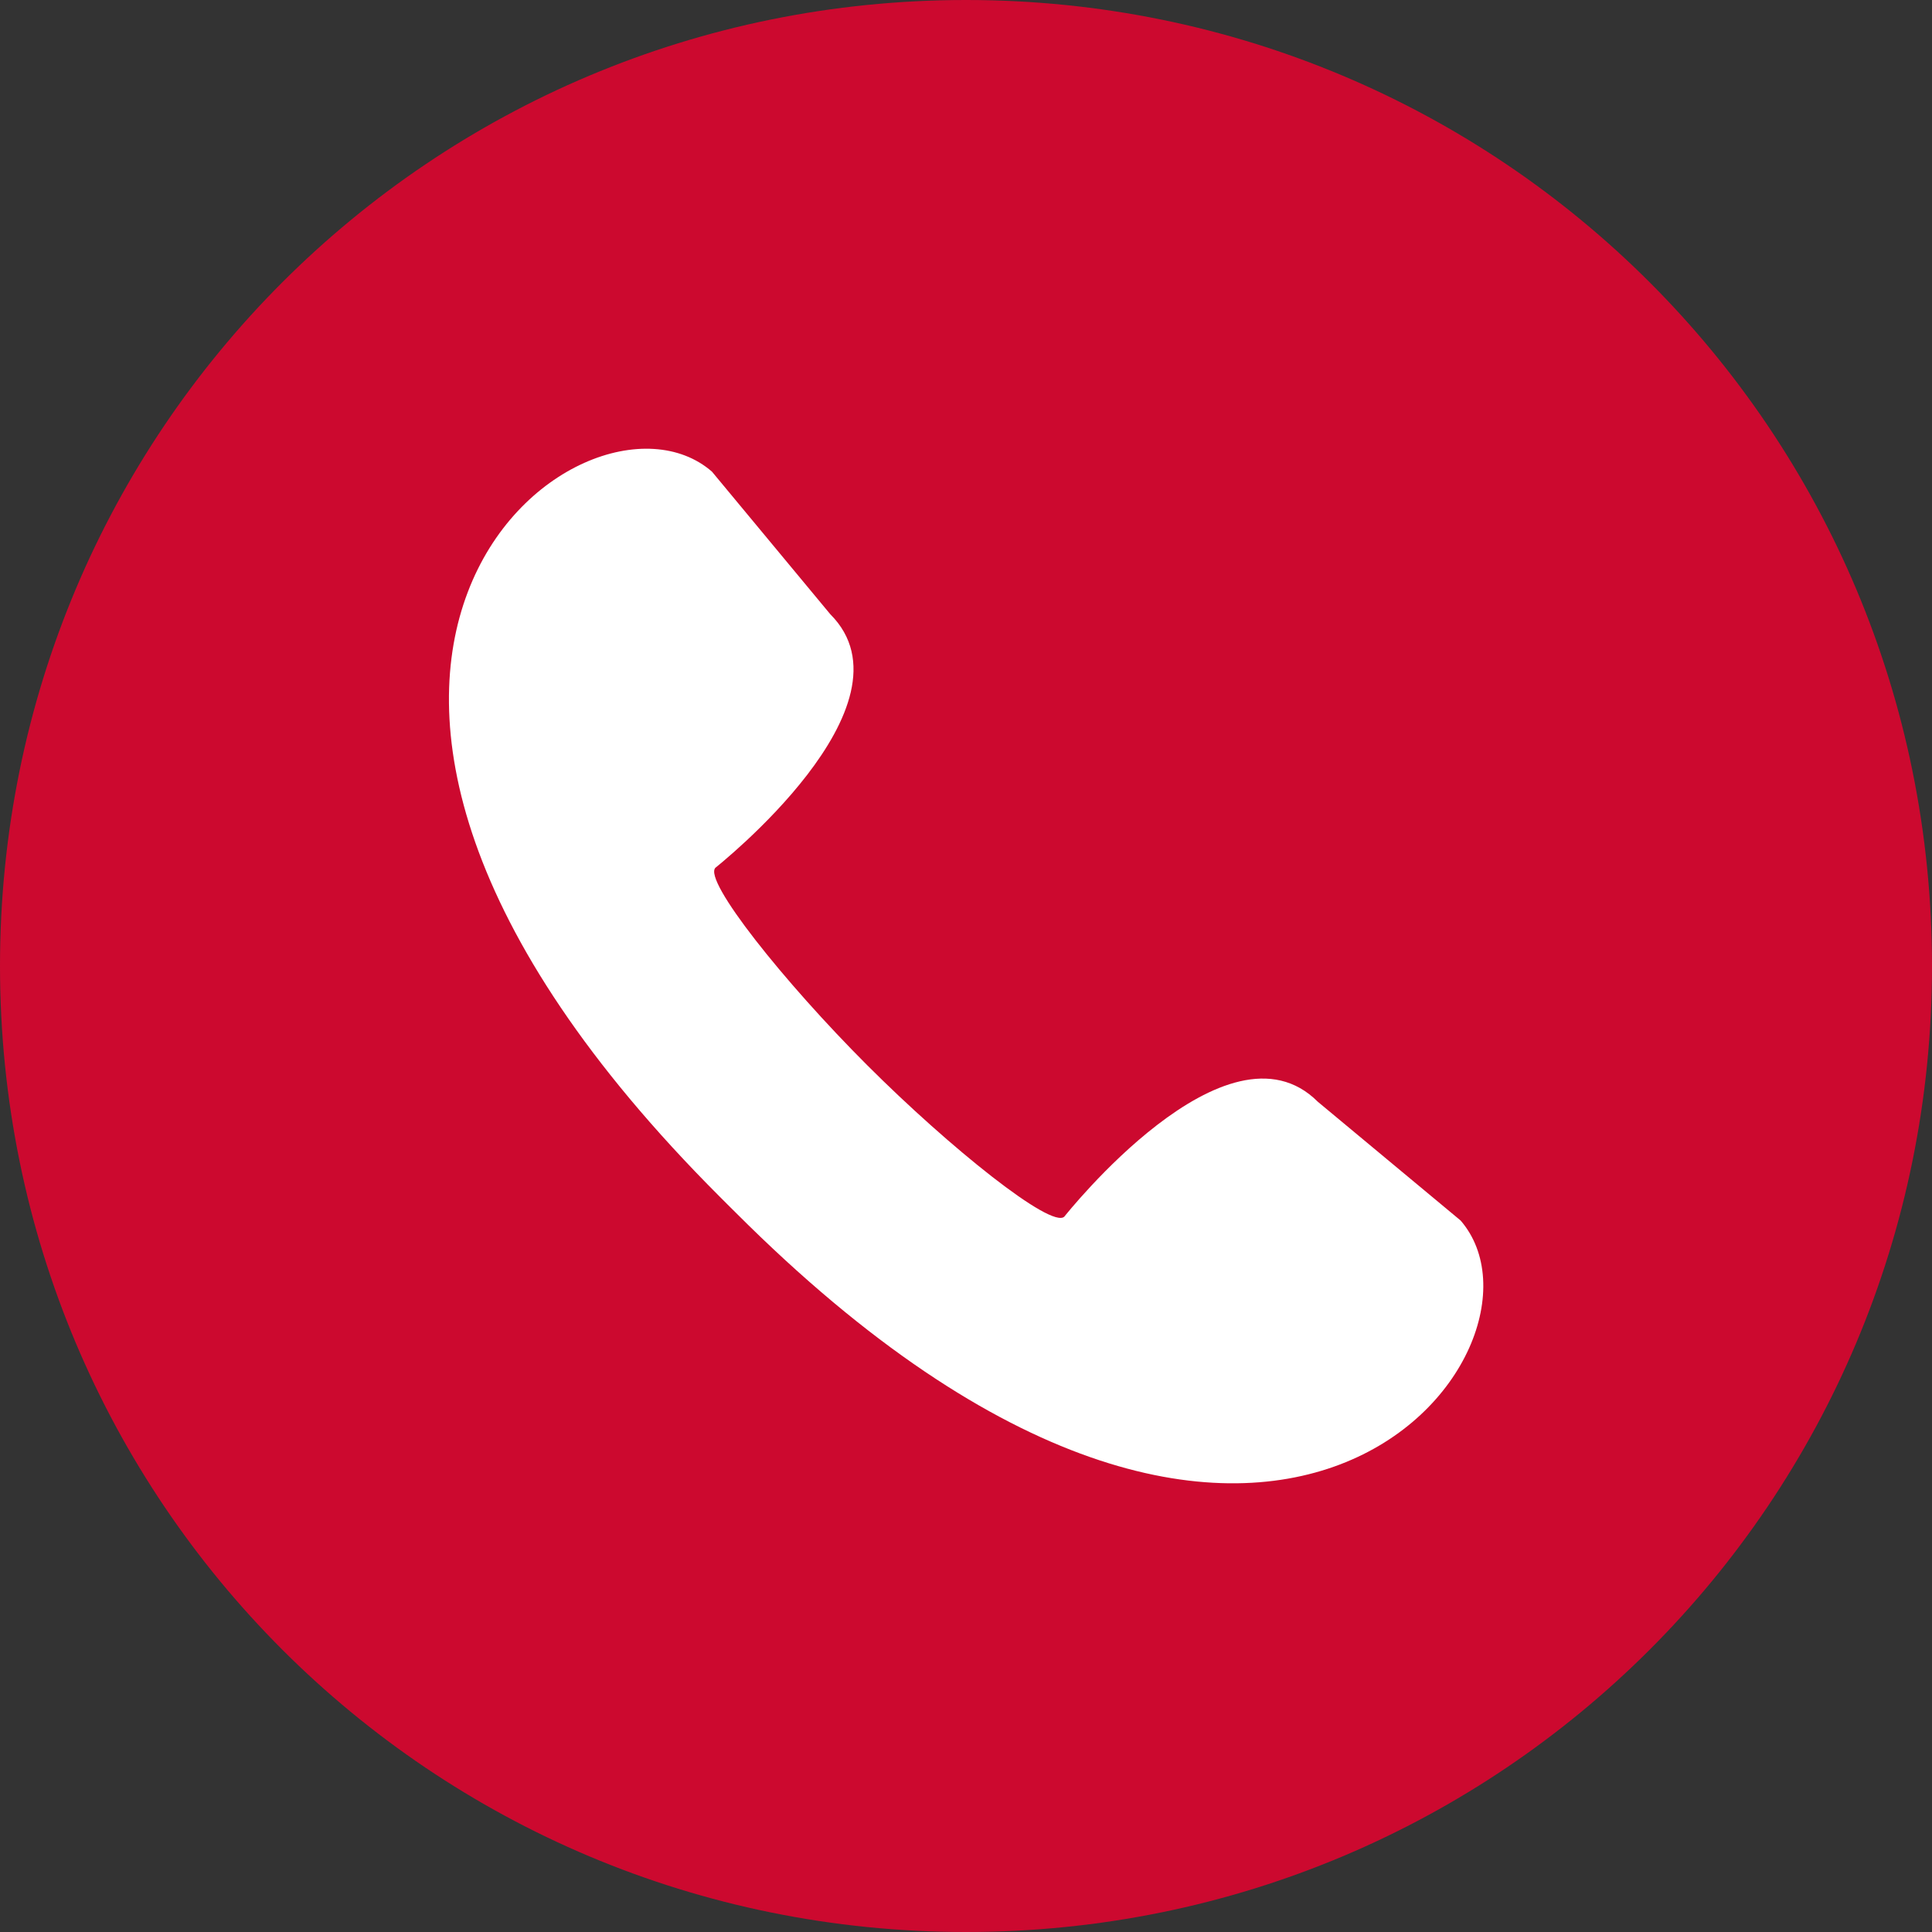 <?xml version="1.0" encoding="UTF-8"?> <svg xmlns="http://www.w3.org/2000/svg" width="31" height="31" viewBox="0 0 31 31" fill="none"><rect x="0" y="0" width="31" height="31" fill="#333333" stroke="none"/><g id="ICON / CALL" clip-path="url(#clip0_1_2866)"><path id="Vector" d="M15.5 0C24.087 0 31 6.913 31 15.5C31 24.087 24.087 31 15.5 31C6.913 31 0 24.087 0 15.5C0 6.913 6.913 0 15.5 0Z" fill="#CC092F"></path><path id="Vector_2" d="M23.433 19.581L21.146 17.679C19.687 16.22 17.085 19.514 17.078 19.521C16.875 19.724 15.245 18.422 13.912 17.089C12.579 15.756 11.278 14.125 11.48 13.923C11.487 13.916 14.782 11.314 13.322 9.855L11.424 7.568C9.376 5.782 2.982 10.633 11.546 19.199L11.675 19.328L11.806 19.458C20.366 28.021 25.218 21.63 23.433 19.58V19.581Z" fill="white"></path></g><defs><clipPath id="clip0_1_2866"><rect width="31" height="31" fill="white"></rect></clipPath></defs></svg> 